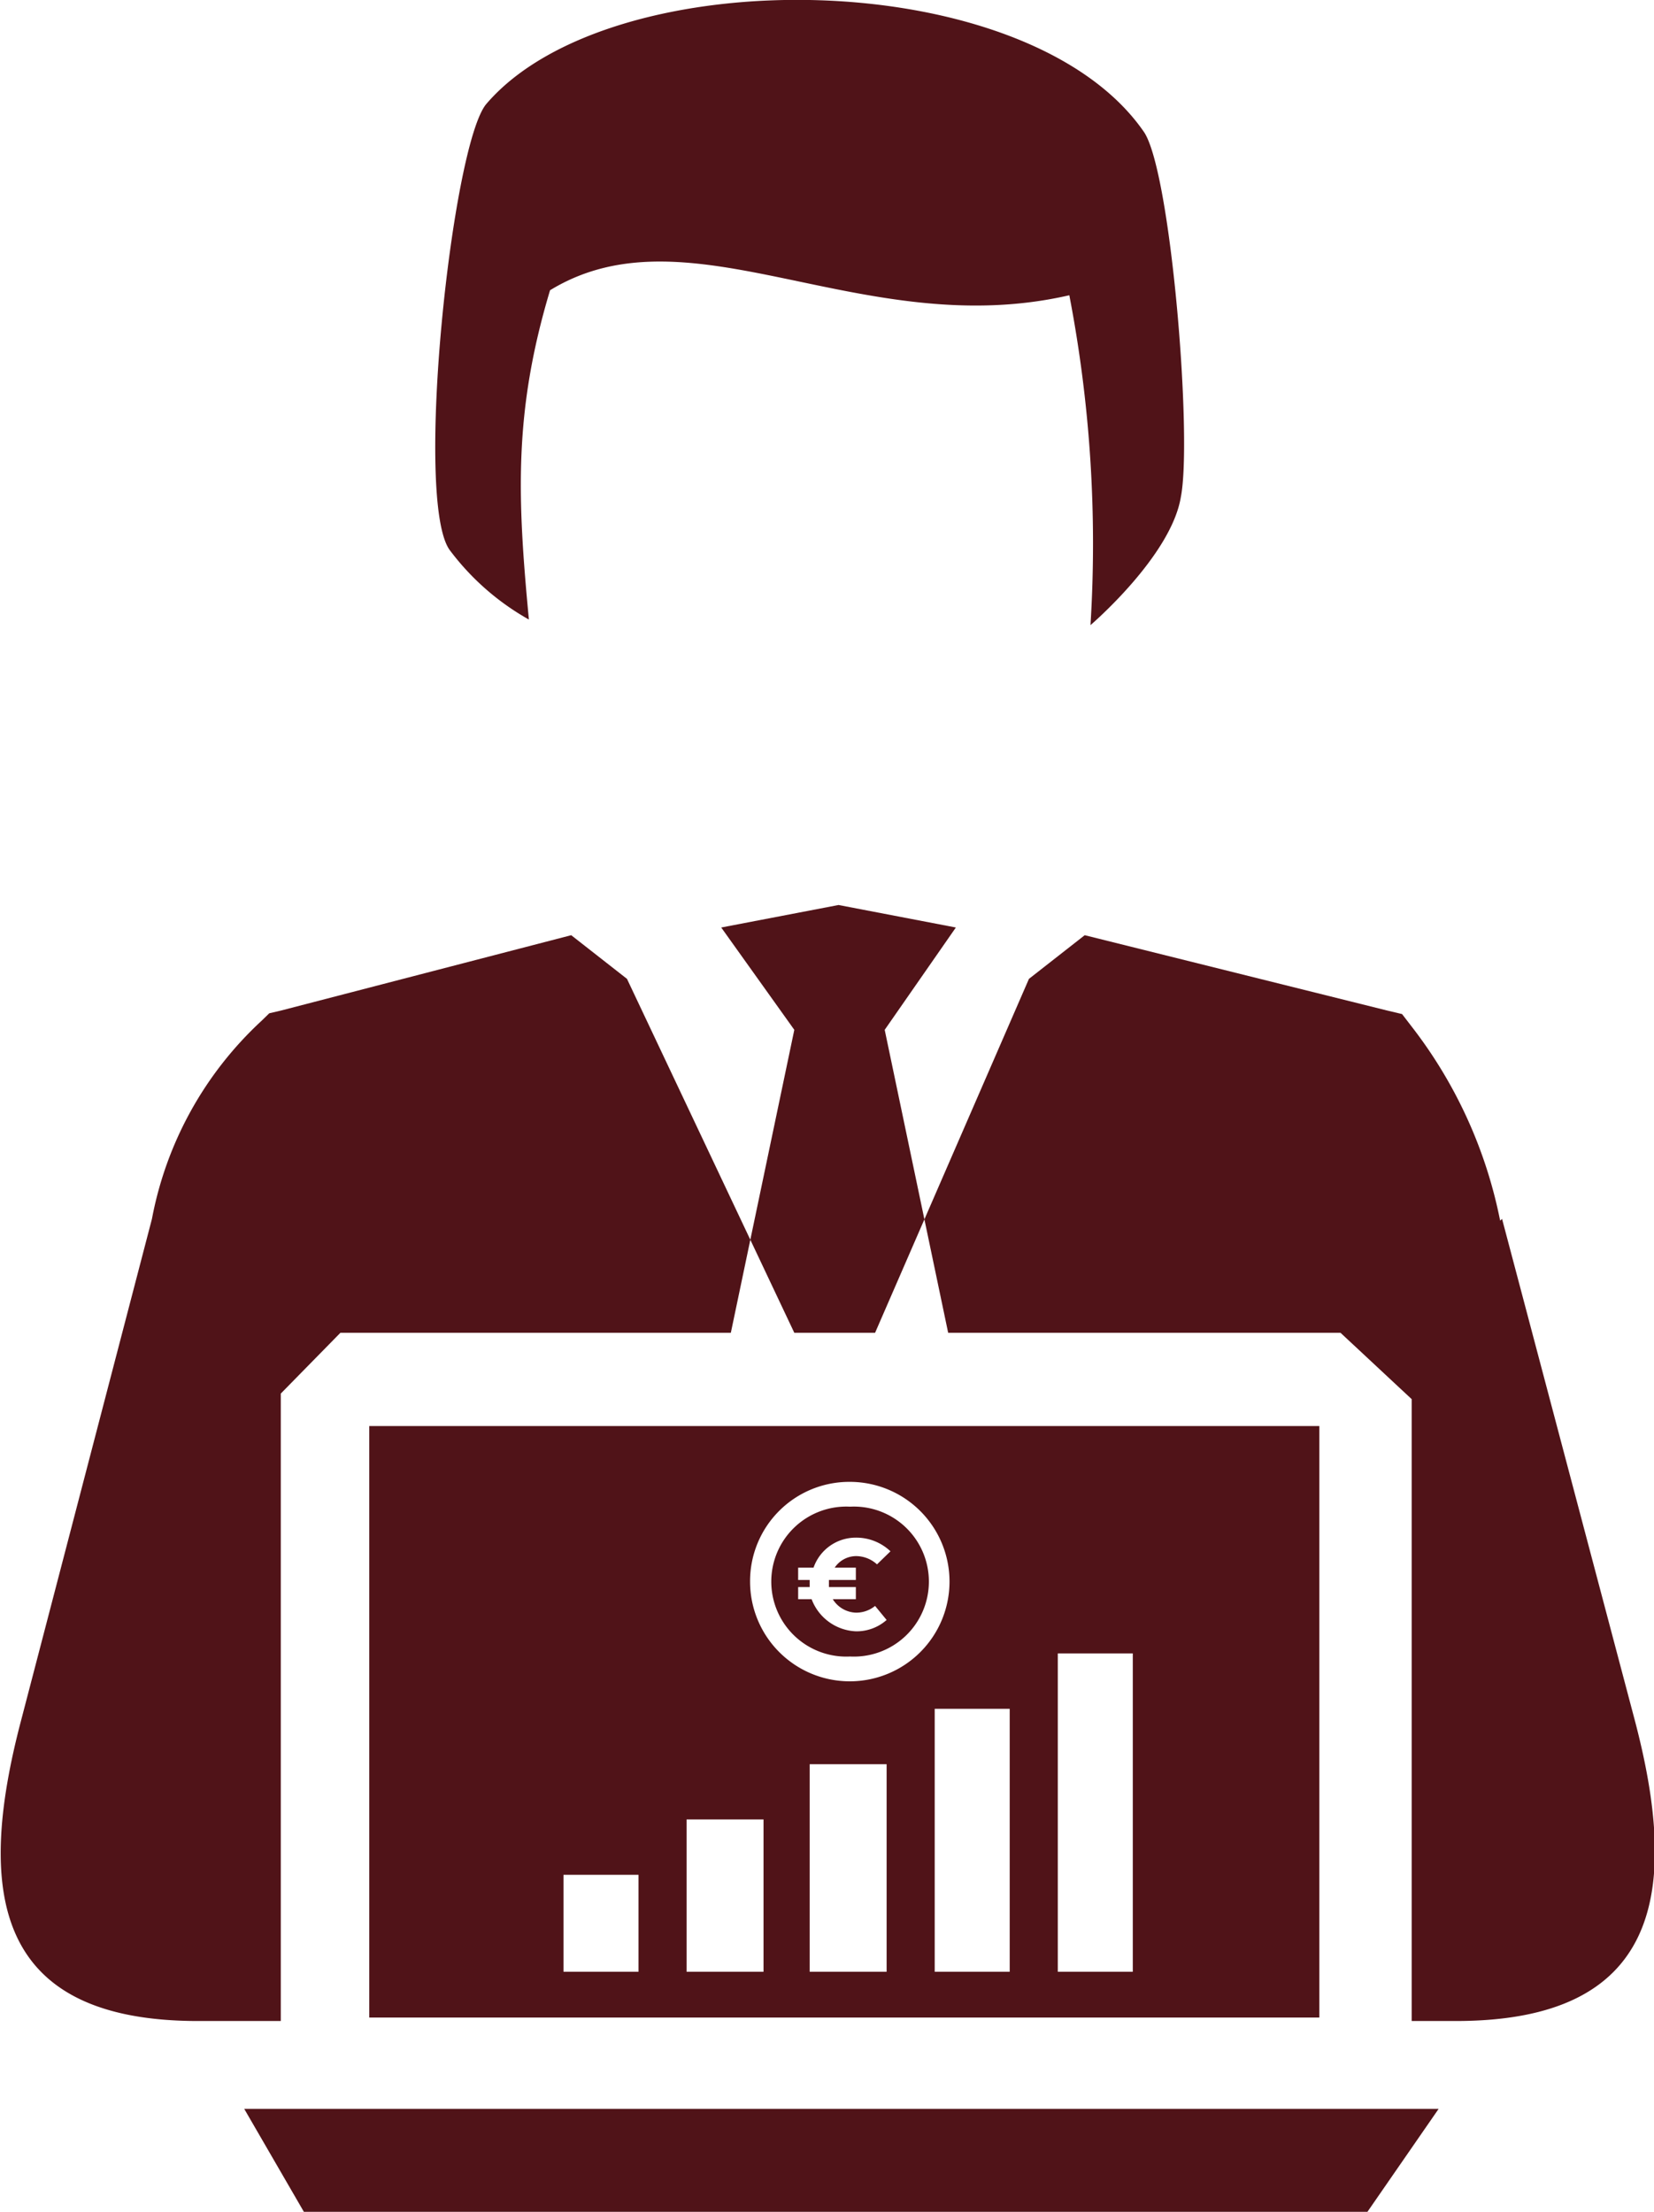 <svg xmlns="http://www.w3.org/2000/svg" width="86" height="115" viewBox="0 0 86 115">
  <defs>
    <style>
      .cls-1 {
        fill: #501318;
        fill-rule: evenodd;
      }
    </style>
  </defs>
  <path id="Forme_37" data-name="Forme 37" class="cls-1" d="M11248.5,1200.21c-0.6-6.33-.8-10.79,1.1-17.12,7.3-4.46,16.2,2.74,27,.26a68.322,68.322,0,0,1,1.1,17.15s4.2-3.59,4.7-6.67c0.6-3.07-.5-16.75-1.9-18.94-6-8.78-27.7-9.06-34.2-1.5-1.8,2.05-3.8,20.74-1.9,23.23a13.248,13.248,0,0,0,4.1,3.59h0Zm10.5,37.08h11.3l-3.3-15.75,3.7-5.32-6.1-1.17-6.1,1.17,3.8,5.32Zm-23.4,3.16,3.1-3.16h23.6l-8.7-18.4-2.9-2.27-15.1,3.92-0.6.14-0.4.39a18.744,18.744,0,0,0-5.7,10.3l-6.8,26.06c-2.4,9.1-1.3,15.64,9.2,15.64h4.3v-32.62Zm29.6,13.67a3.9,3.9,0,1,0,0-7.79A3.9,3.9,0,1,0,11265.2,1254.12Zm-2.7-3.61h0.6v-0.37h-0.6v-0.64h0.8a2.328,2.328,0,0,1,2.2-1.56,2.583,2.583,0,0,1,1.8.71l-0.7.68a1.62,1.62,0,0,0-1.1-.43,1.348,1.348,0,0,0-1.1.6h1.1v0.64h-1.4v0.37h1.4v0.63h-1.2a1.474,1.474,0,0,0,1.2.7,1.543,1.543,0,0,0,1-.35l0.6,0.73a2.355,2.355,0,0,1-1.6.59,2.58,2.58,0,0,1-2.3-1.67h-0.7v-0.63Zm27.1,22.38v-30.75h-49.4v30.75h49.4Zm-22.5-2.38h-4v-10.79h4v10.79Zm8.9-16.55h3.9v16.55h-3.9v-16.55Zm-2.5,16.55h-3.9v-13.67h3.9v13.67Zm-8.3-25.47a5.185,5.185,0,1,1-5.2,5.19A5.16,5.16,0,0,1,11265.2,1245.04Zm-8.5,17.55h4v7.92h-4v-7.92Zm-6.4,2.88h3.9v5.04h-3.9v-5.04Zm-13.5,17.52h55.3l3.7-5.35h-62.1Zm69.2-25.56-6.9-26.06-0.1.09a24.135,24.135,0,0,0-4.6-10.09l-0.5-.65-0.8-.19-15.7-3.91-2.9,2.27-8,18.4h24.2l3.7,3.45v32.33h2.3C11307.2,1273.07,11308.4,1266.53,11306,1257.43Z" transform="translate(-11221 -1168)"/>
</svg>
